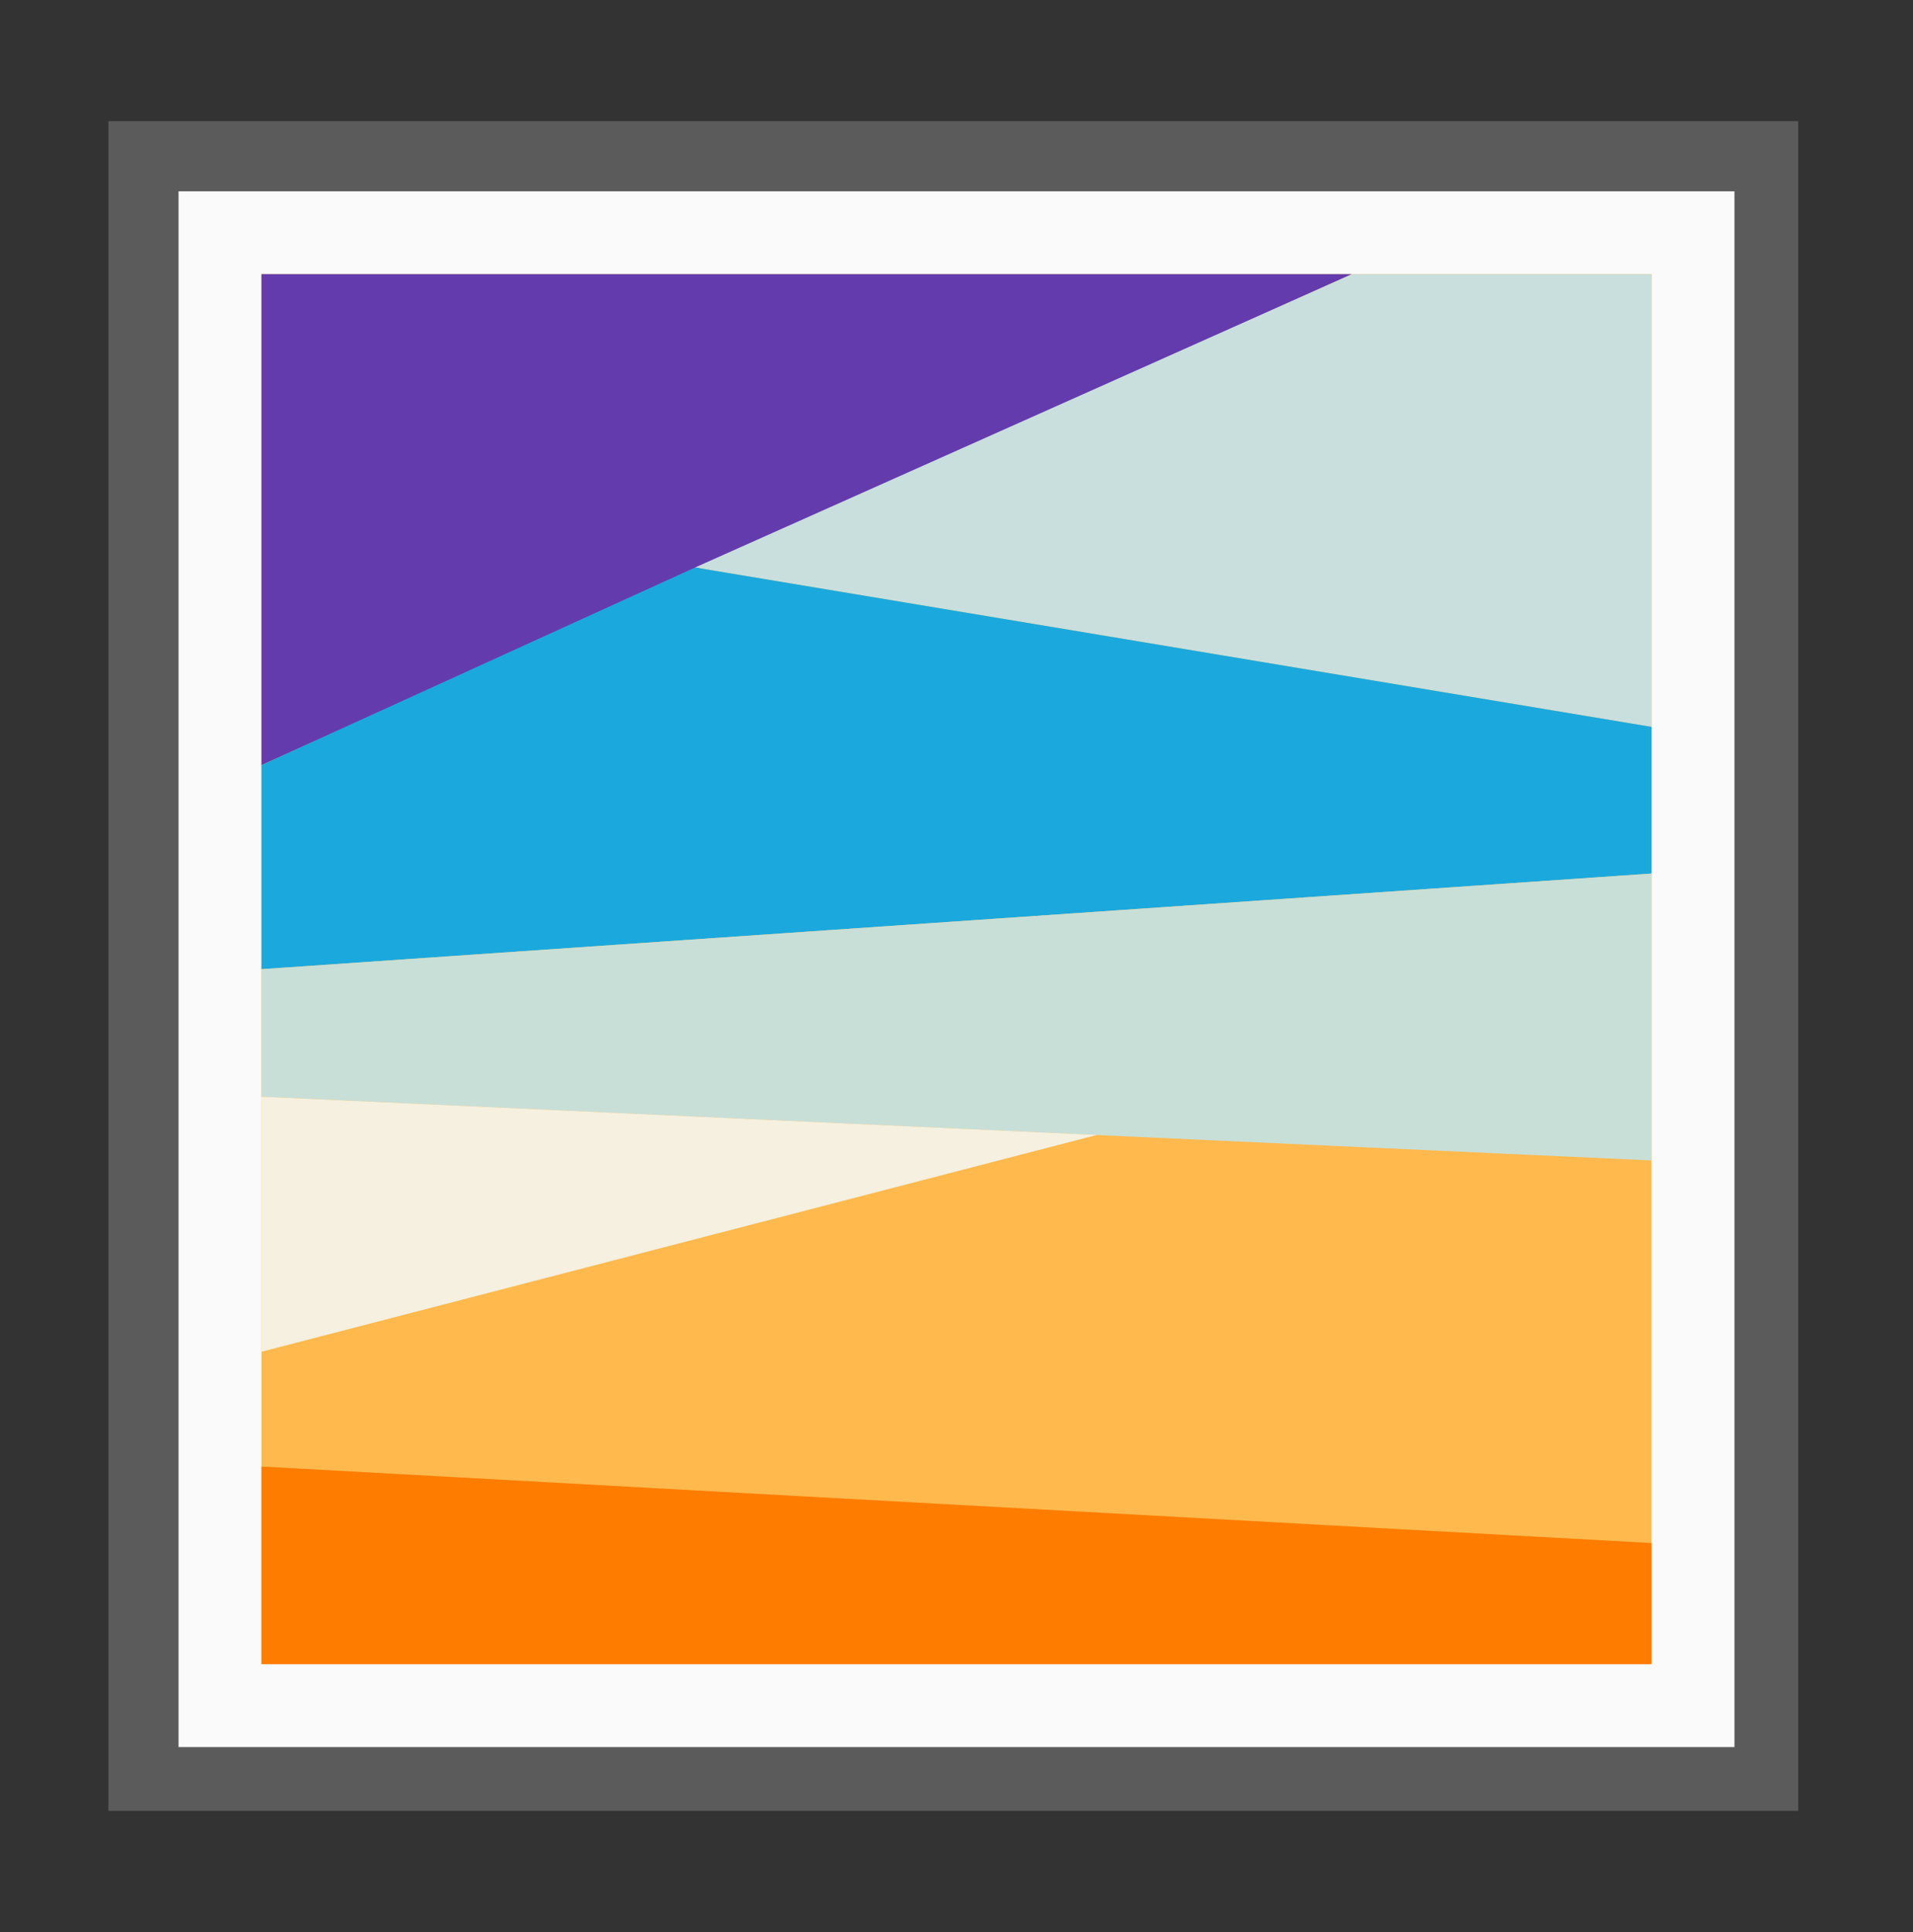 <svg xmlns="http://www.w3.org/2000/svg" xmlns:xlink="http://www.w3.org/1999/xlink" version="1.1" id="Layer_1" x="0px" y="0px" viewBox="0 0 30 30.3" style="enable-background:new 0 0 30 30.3;" xml:space="preserve">
<rect x="0" y="0" width="30" height="30.3" fill="#333333" stroke="none"/>
<style type="text/css">
	.painting06st0{fill:#5B5B5C;}
	.painting06st1{fill:#FAFAFA;}
	.painting06st2{fill:#FFB94D;}
	.painting06st3{fill:#643BAC;}
	.painting06st4{fill:#C9DFDD;}
	.painting06st5{fill:#1BA9DD;}
	.painting06st6{fill:#C8DFD7;}
	.painting06st7{fill:#F5F0DF;}
	.painting06st8{fill:#FE7D00;}
</style>
<g>
	<g>
		<rect x="1.7" y="1.9" class="painting06st0" width="26.5" height="26.5"/>
	</g>
	<g>
		<rect x="2.8" y="3" class="painting06st1" width="24.4" height="24.4"/>
	</g>
	<g>
		<rect x="4.1" y="4.3" class="painting06st2" width="21.8" height="21.8"/>
	</g>
	<g>
		<polygon class="painting06st3" points="21.2,4.3 4.1,12 4.1,4.3   "/>
	</g>
	<g>
		<polygon class="painting06st4" points="10.9,8.9 25.9,11.4 25.9,4.3 21.2,4.3   "/>
	</g>
	<g>
		<polygon class="painting06st5" points="25.9,11.4 10.9,8.9 4.1,12 4.1,15.2 25.9,13.7   "/>
	</g>
	<g>
		<polygon class="painting06st6" points="4.1,15.2 25.9,13.7 25.9,18.2 4.1,17.2   "/>
	</g>
	<g>
		<polygon class="painting06st7" points="17.2,17.8 4.1,21.2 4.1,17.2   "/>
	</g>
	<g>
		<polygon class="painting06st8" points="4.1,23 25.9,24.2 25.9,26.1 4.1,26.1   "/>
	</g>
</g>
</svg>